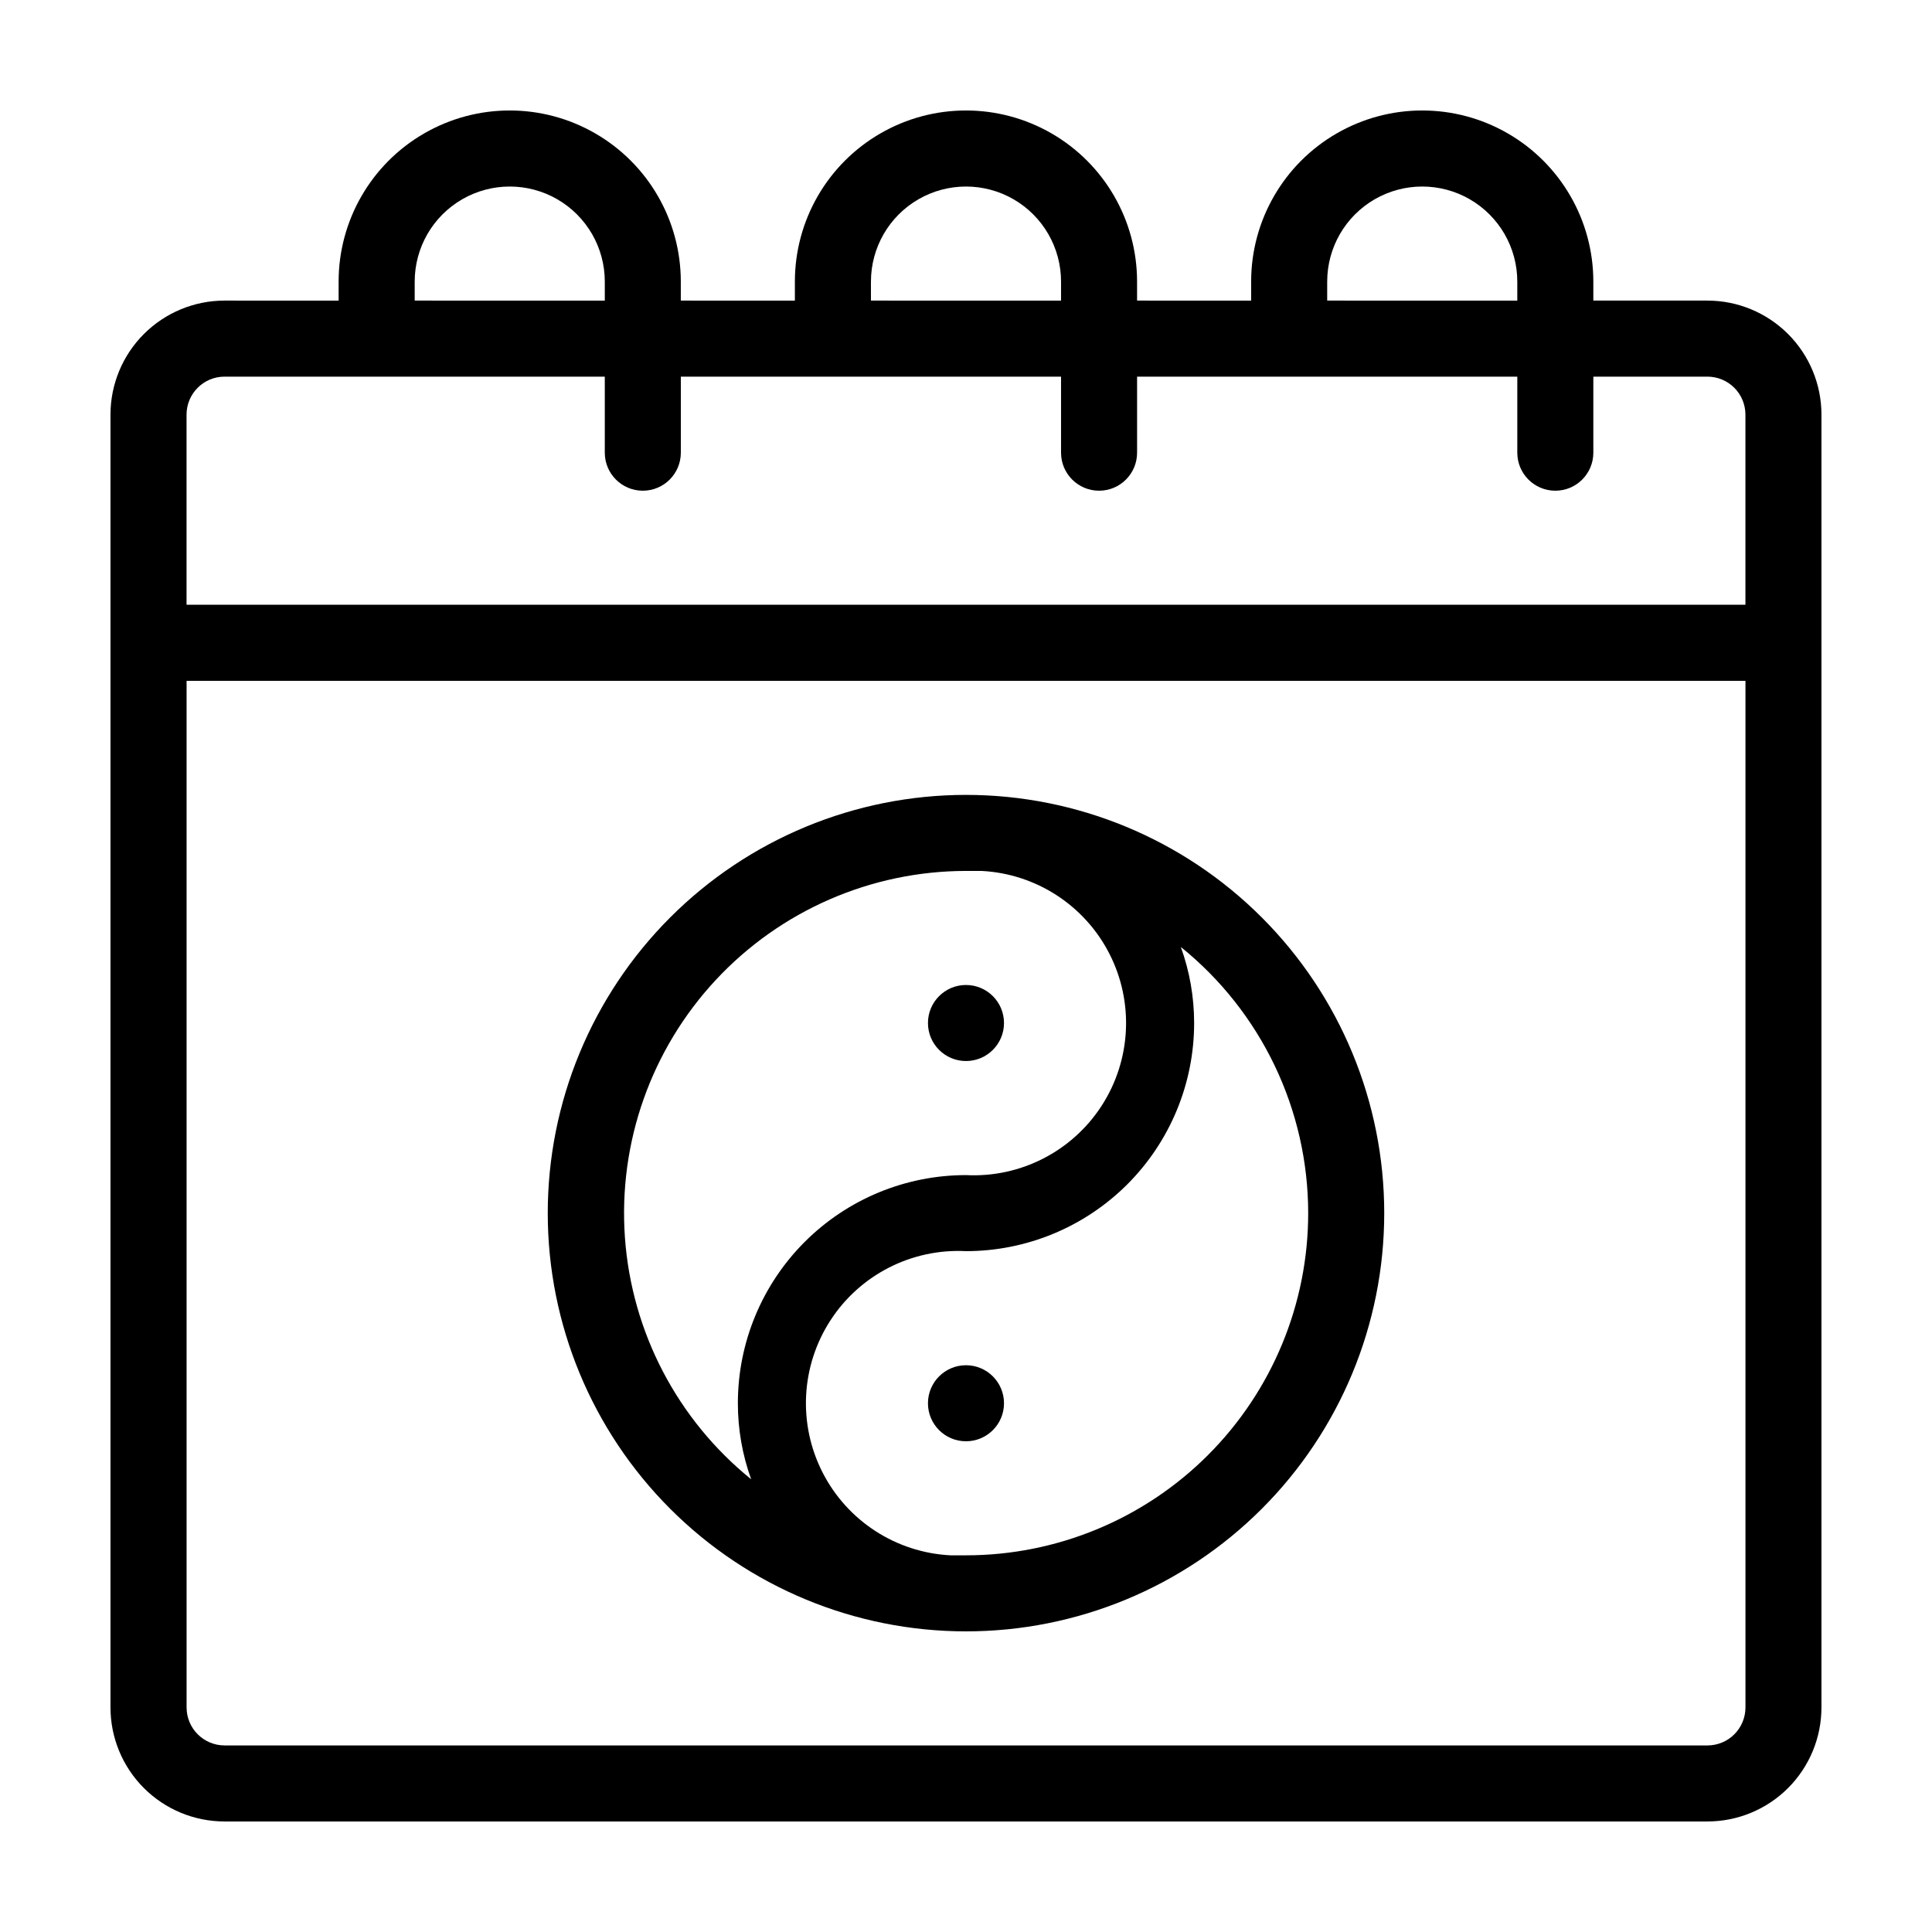 <?xml version="1.0" encoding="UTF-8"?>
<!-- Uploaded to: ICON Repo, www.iconrepo.com, Generator: ICON Repo Mixer Tools -->
<svg fill="#000000" width="800px" height="800px" version="1.1" viewBox="144 144 512 512" xmlns="http://www.w3.org/2000/svg">
 <g>
  <path d="m596.48 223.66h-30.23v-5.035c0-16.203-8.641-31.172-22.668-39.27-14.031-8.102-31.316-8.102-45.344 0-14.031 8.098-22.672 23.066-22.672 39.27v5.039l-30.23-0.004v-5.035c0-16.203-8.641-31.172-22.668-39.27-14.031-8.102-31.316-8.102-45.344 0-14.031 8.098-22.672 23.066-22.672 39.27v5.039l-30.23-0.004v-5.035c0-16.203-8.641-31.172-22.672-39.27-14.027-8.102-31.312-8.102-45.34 0-14.031 8.098-22.672 23.066-22.672 39.27v5.039l-30.23-0.004c-8.016 0-15.703 3.188-21.375 8.855-5.668 5.668-8.852 13.355-8.852 21.375v342.59c0 8.016 3.184 15.707 8.852 21.375 5.672 5.668 13.359 8.852 21.375 8.852h392.97c8.016 0 15.707-3.184 21.375-8.852s8.852-13.359 8.852-21.375v-342.59c0-8.02-3.184-15.707-8.852-21.375s-13.359-8.855-21.375-8.855zm-100.76-5.035c0-9 4.801-17.316 12.594-21.816 7.797-4.5 17.398-4.5 25.191 0 7.793 4.5 12.594 12.816 12.594 21.816v5.039l-50.379-0.004zm-120.91 0c0-9 4.801-17.316 12.594-21.816 7.793-4.5 17.398-4.5 25.191 0s12.594 12.816 12.594 21.816v5.039l-50.379-0.004zm-120.91 0c0-9 4.801-17.316 12.594-21.816s17.398-4.5 25.191 0c7.793 4.5 12.594 12.816 12.594 21.816v5.039l-50.379-0.004zm-50.383 25.188h100.76v20.152c0 5.566 4.512 10.078 10.078 10.078 5.562 0 10.074-4.512 10.074-10.078v-20.152h100.76v20.152c0 5.566 4.512 10.078 10.078 10.078s10.074-4.512 10.074-10.078v-20.152h100.76v20.152c0 5.566 4.512 10.078 10.078 10.078 5.566 0 10.074-4.512 10.074-10.078v-20.152h30.23c2.672 0 5.234 1.062 7.125 2.953s2.949 4.453 2.949 7.125v50.379h-413.12v-50.379c0-5.566 4.512-10.078 10.074-10.078zm403.05 352.67c0 2.672-1.059 5.234-2.949 7.125s-4.453 2.949-7.125 2.949h-392.97c-5.562 0-10.074-4.508-10.074-10.074v-272.06h413.12z"/>
  <path d="m400 576.33c29.395 0 57.586-11.68 78.371-32.465 20.789-20.785 32.465-48.977 32.465-78.375 0-29.395-11.676-57.586-32.465-78.371-20.785-20.789-48.977-32.465-78.371-32.465-29.398 0-57.59 11.676-78.375 32.465-20.785 20.785-32.465 48.977-32.465 78.371 0 29.398 11.68 57.59 32.465 78.375 20.785 20.785 48.977 32.465 78.375 32.465zm90.684-110.84c0 24.055-9.555 47.121-26.562 64.125-17.004 17.008-40.07 26.562-64.121 26.562h-4.133c-14.398-0.738-27.312-9.102-33.871-21.941-6.562-12.84-5.773-28.203 2.066-40.305 7.836-12.102 21.535-19.102 35.938-18.363 16.031 0 31.41-6.371 42.75-17.707 11.336-11.34 17.707-26.715 17.707-42.75 0-6.871-1.191-13.691-3.527-20.152 21.328 17.203 33.738 43.129 33.754 70.531zm-90.684-90.684h4.133-0.004c14.398 0.738 27.312 9.102 33.871 21.941 6.562 12.84 5.773 28.203-2.062 40.305-7.84 12.102-21.539 19.102-35.938 18.363-16.035 0-31.414 6.371-42.75 17.707-11.34 11.34-17.707 26.715-17.707 42.75-0.004 6.871 1.188 13.691 3.523 20.152-19.562-15.809-31.68-39.035-33.457-64.125s6.945-49.789 24.082-68.199c17.141-18.41 41.156-28.875 66.309-28.895z"/>
  <path d="m410.07 515.88c0 5.566-4.512 10.074-10.074 10.074-5.566 0-10.078-4.508-10.078-10.074s4.512-10.078 10.078-10.078c5.562 0 10.074 4.512 10.074 10.078"/>
  <path d="m410.07 415.11c0 5.562-4.512 10.074-10.074 10.074-5.566 0-10.078-4.512-10.078-10.074 0-5.566 4.512-10.078 10.078-10.078 5.562 0 10.074 4.512 10.074 10.078"/>
 </g>
</svg>